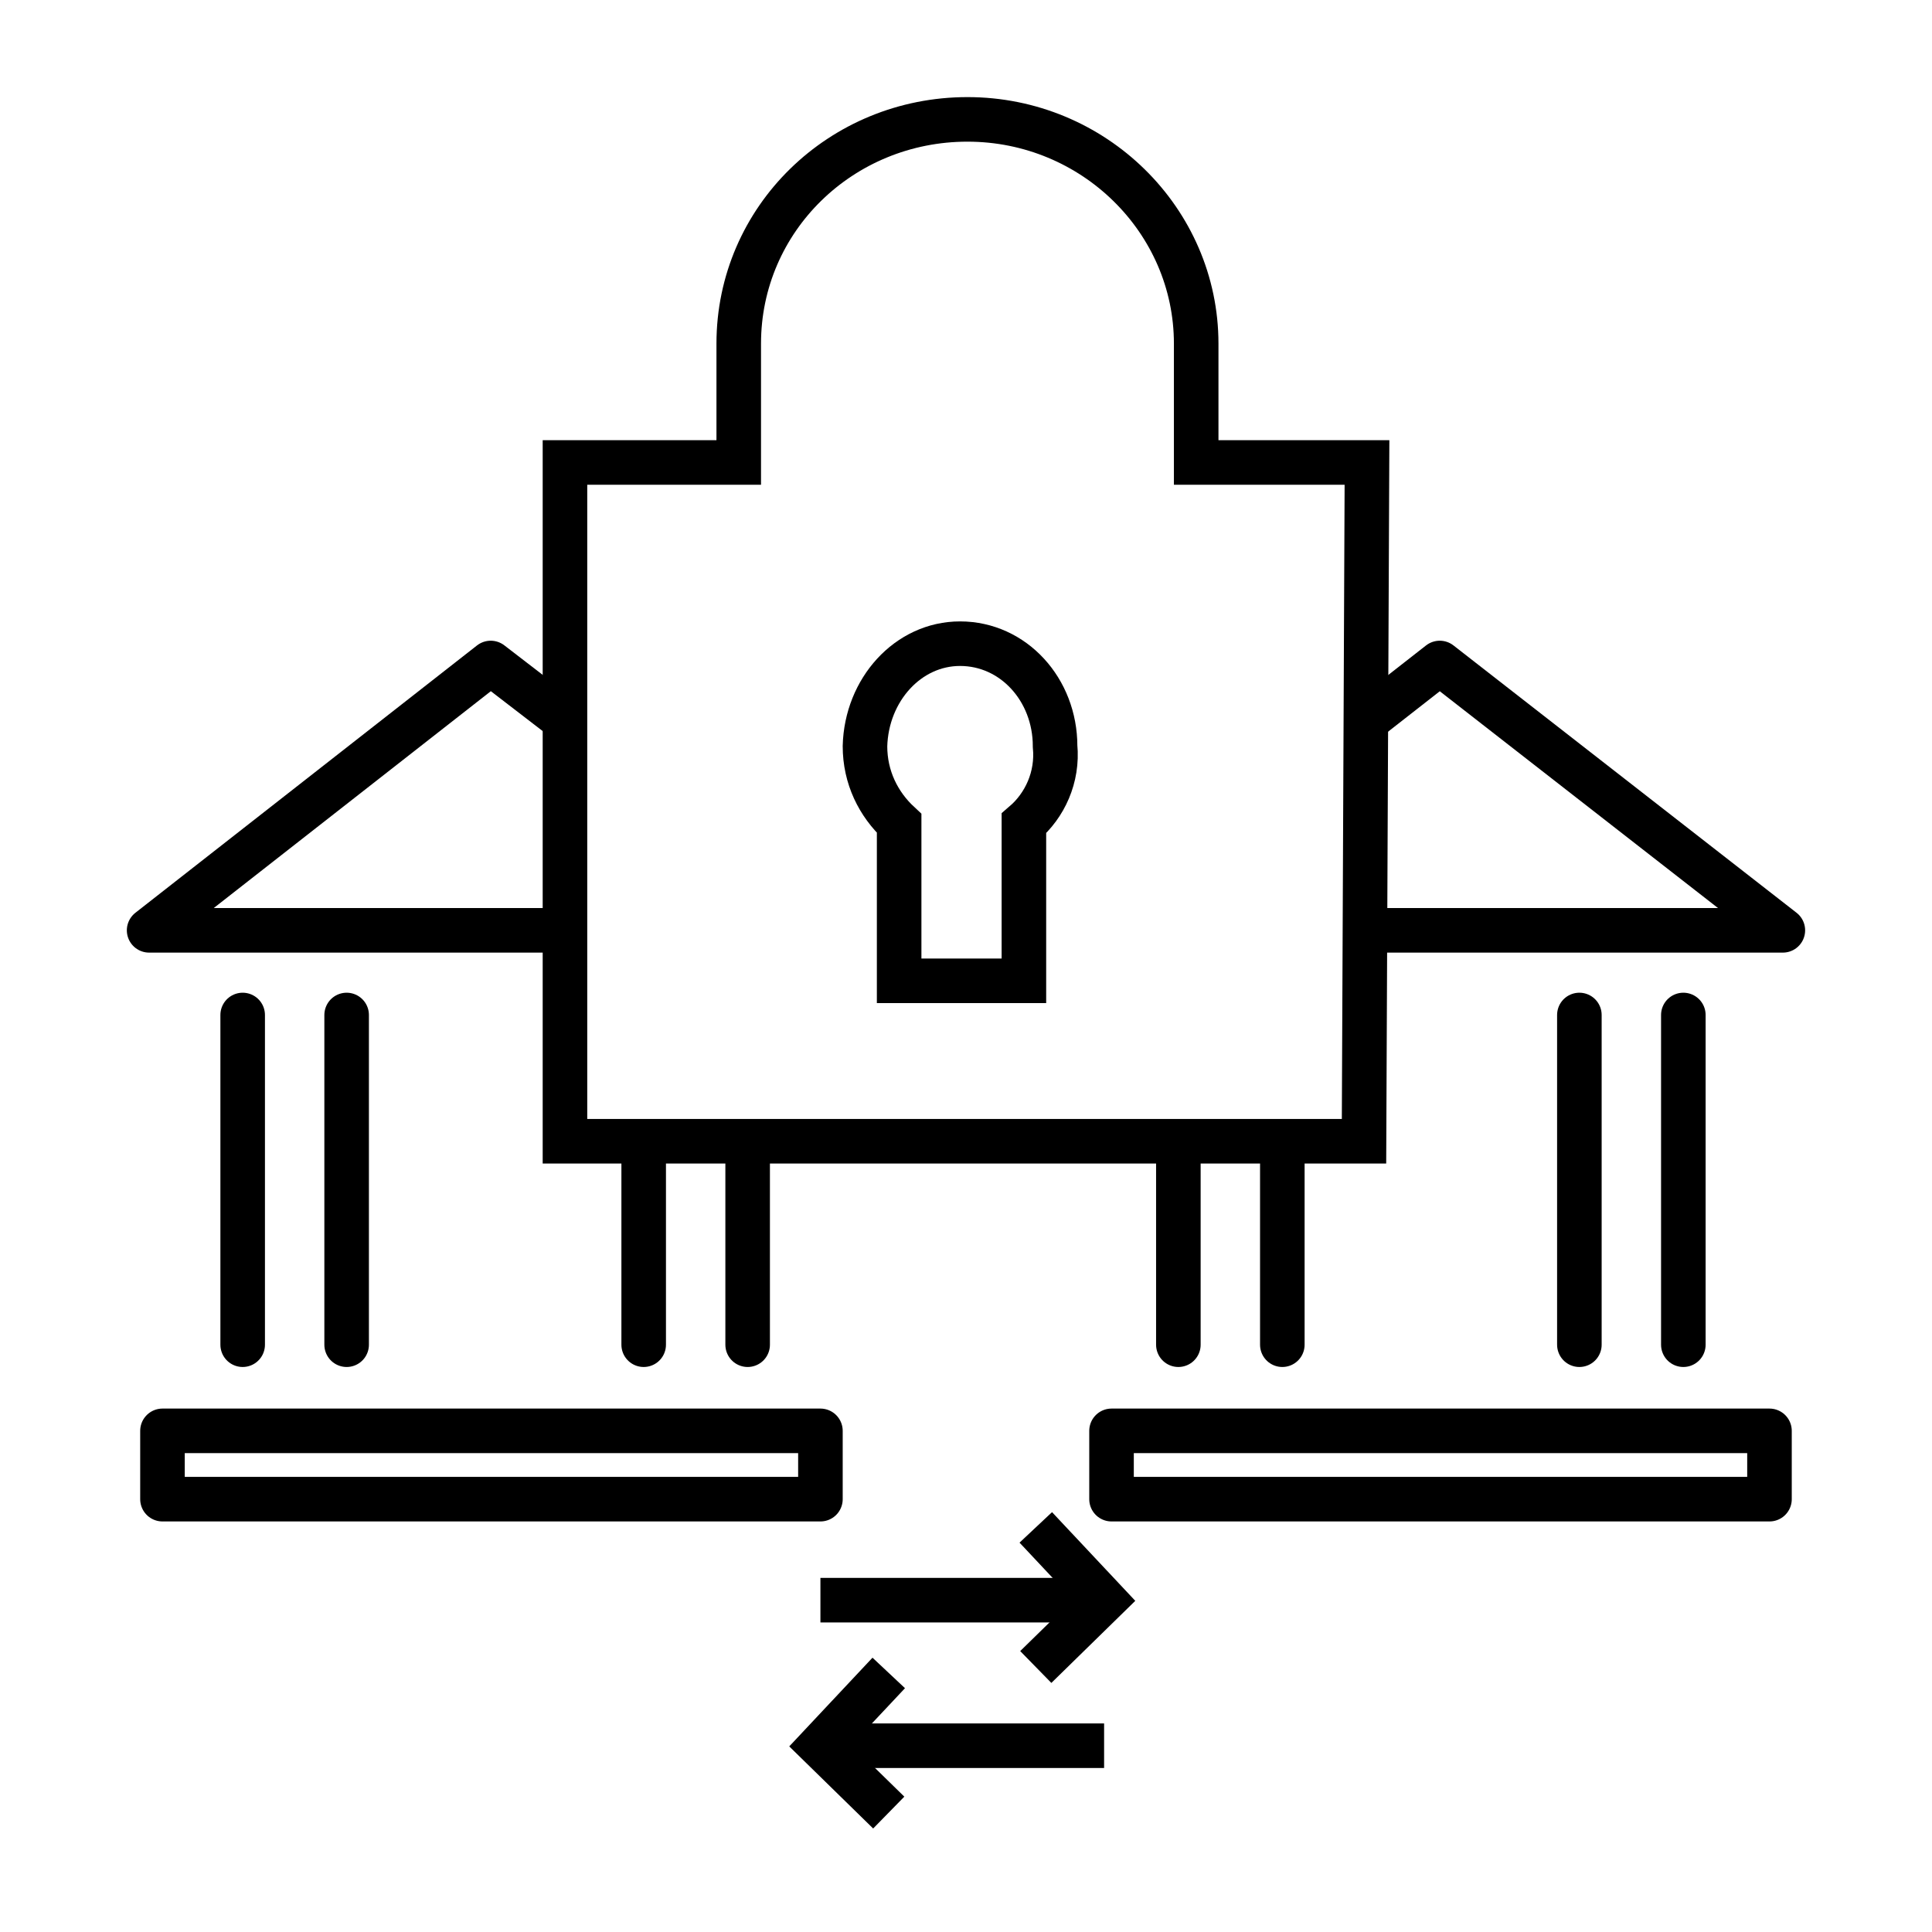 <?xml version="1.0" encoding="UTF-8"?>
<!-- The Best Svg Icon site in the world: iconSvg.co, Visit us! https://iconsvg.co -->
<svg width="800px" height="800px" version="1.1" viewBox="144 144 512 512" xmlns="http://www.w3.org/2000/svg">
 <defs>
  <clipPath id="d">
   <path d="m194 420h353v231.9h-353z"/>
  </clipPath>
  <clipPath id="c">
   <path d="m251 381h353v270.9h-353z"/>
  </clipPath>
  <clipPath id="b">
   <path d="m148.09 148.09h503.81v465.91h-503.81z"/>
  </clipPath>
  <clipPath id="a">
   <path d="m206 148.09h385v422.91h-385z"/>
  </clipPath>
 </defs>
 <path transform="matrix(3.936 0 0 3.936 148.09 148.09)" d="m9.9 95.3h44.3v4.6h-44.3z" fill="none" stroke="#000000" stroke-linejoin="round" stroke-miterlimit="10" stroke-width="3"/>
 <path transform="matrix(3.936 0 0 3.936 148.09 148.09)" d="m37.2 47.6-5.199-4-23 18h29.2" fill="none" stroke="#000000" stroke-linejoin="round" stroke-miterlimit="10" stroke-width="3"/>
 <path transform="matrix(3.936 0 0 3.936 148.09 148.09)" d="m73.8 95.3h44.3v4.6h-44.3z" fill="none" stroke="#000000" stroke-linejoin="round" stroke-miterlimit="10" stroke-width="3"/>
 <path transform="matrix(3.936 0 0 3.936 148.09 148.09)" d="m90.3 61.6h28.7l-23.1-18-5.5 4.3" fill="none" stroke="#000000" stroke-linejoin="round" stroke-miterlimit="10" stroke-width="3"/>
 <path transform="matrix(3.936 0 0 3.936 148.09 148.09)" d="m55.4 116.5h17.9" fill="none" stroke="#000000" stroke-miterlimit="10" stroke-width="3"/>
 <g clip-path="url(#d)">
  <path transform="matrix(3.936 0 0 3.936 148.09 148.09)" d="m58.8 111.6-4.6 4.901 4.6 4.5" fill="none" stroke="#000000" stroke-miterlimit="10" stroke-width="3"/>
 </g>
 <path transform="matrix(3.936 0 0 3.936 148.09 148.09)" d="m72.1 106.7h-17.9" fill="none" stroke="#000000" stroke-miterlimit="10" stroke-width="3"/>
 <g clip-path="url(#c)">
  <path transform="matrix(3.936 0 0 3.936 148.09 148.09)" d="m68.7 101.8 4.6 4.9-4.6 4.5" fill="none" stroke="#000000" stroke-miterlimit="10" stroke-width="3"/>
 </g>
 <g clip-path="url(#b)">
  <path transform="matrix(3.936 0 0 3.936 148.09 148.09)" d="m90.8 75.8h-53.8v-45.701h11.7v-8c0-8.4 6.9-15.1 15.4-15.1 8.5 0 15.4 6.8 15.4 15.1v8h11.5z" fill="none" stroke="#000000" stroke-miterlimit="10" stroke-width="3"/>
 </g>
 <g clip-path="url(#a)">
  <path transform="matrix(3.936 0 0 3.936 148.09 148.09)" d="m67.9 54.4v10.6h-8.4v-10.6c-1.4-1.3-2.3-3.1-2.3-5.2 0.1-3.8 2.9-6.9 6.4-6.9 3.6 0 6.4 3.1 6.4 6.9 0.2 2.101-0.7 4-2.1 5.2z" fill="none" stroke="#000000" stroke-miterlimit="10" stroke-width="3"/>
 </g>
 <path transform="matrix(3.936 0 0 3.936 148.09 148.09)" d="m22.3 67.3v22.2" fill="none" stroke="#000000" stroke-linecap="round" stroke-miterlimit="10" stroke-width="3"/>
 <path transform="matrix(3.936 0 0 3.936 148.09 148.09)" d="m15.3 67.3v22.2" fill="none" stroke="#000000" stroke-linecap="round" stroke-miterlimit="10" stroke-width="3"/>
 <path transform="matrix(3.936 0 0 3.936 148.09 148.09)" d="m49.3 77.3v12.2" fill="none" stroke="#000000" stroke-linecap="round" stroke-miterlimit="10" stroke-width="3"/>
 <path transform="matrix(3.936 0 0 3.936 148.09 148.09)" d="m42.3 77.3v12.2" fill="none" stroke="#000000" stroke-linecap="round" stroke-miterlimit="10" stroke-width="3"/>
 <path transform="matrix(3.936 0 0 3.936 148.09 148.09)" d="m85.3 77.3v12.2" fill="none" stroke="#000000" stroke-linecap="round" stroke-miterlimit="10" stroke-width="3"/>
 <path transform="matrix(3.936 0 0 3.936 148.09 148.09)" d="m78.3 77.3v12.2" fill="none" stroke="#000000" stroke-linecap="round" stroke-miterlimit="10" stroke-width="3"/>
 <path transform="matrix(3.936 0 0 3.936 148.09 148.09)" d="m112.3 67.3v22.2" fill="none" stroke="#000000" stroke-linecap="round" stroke-miterlimit="10" stroke-width="3"/>
 <path transform="matrix(3.936 0 0 3.936 148.09 148.09)" d="m105.3 67.3v22.2" fill="none" stroke="#000000" stroke-linecap="round" stroke-miterlimit="10" stroke-width="3"/>
</svg>